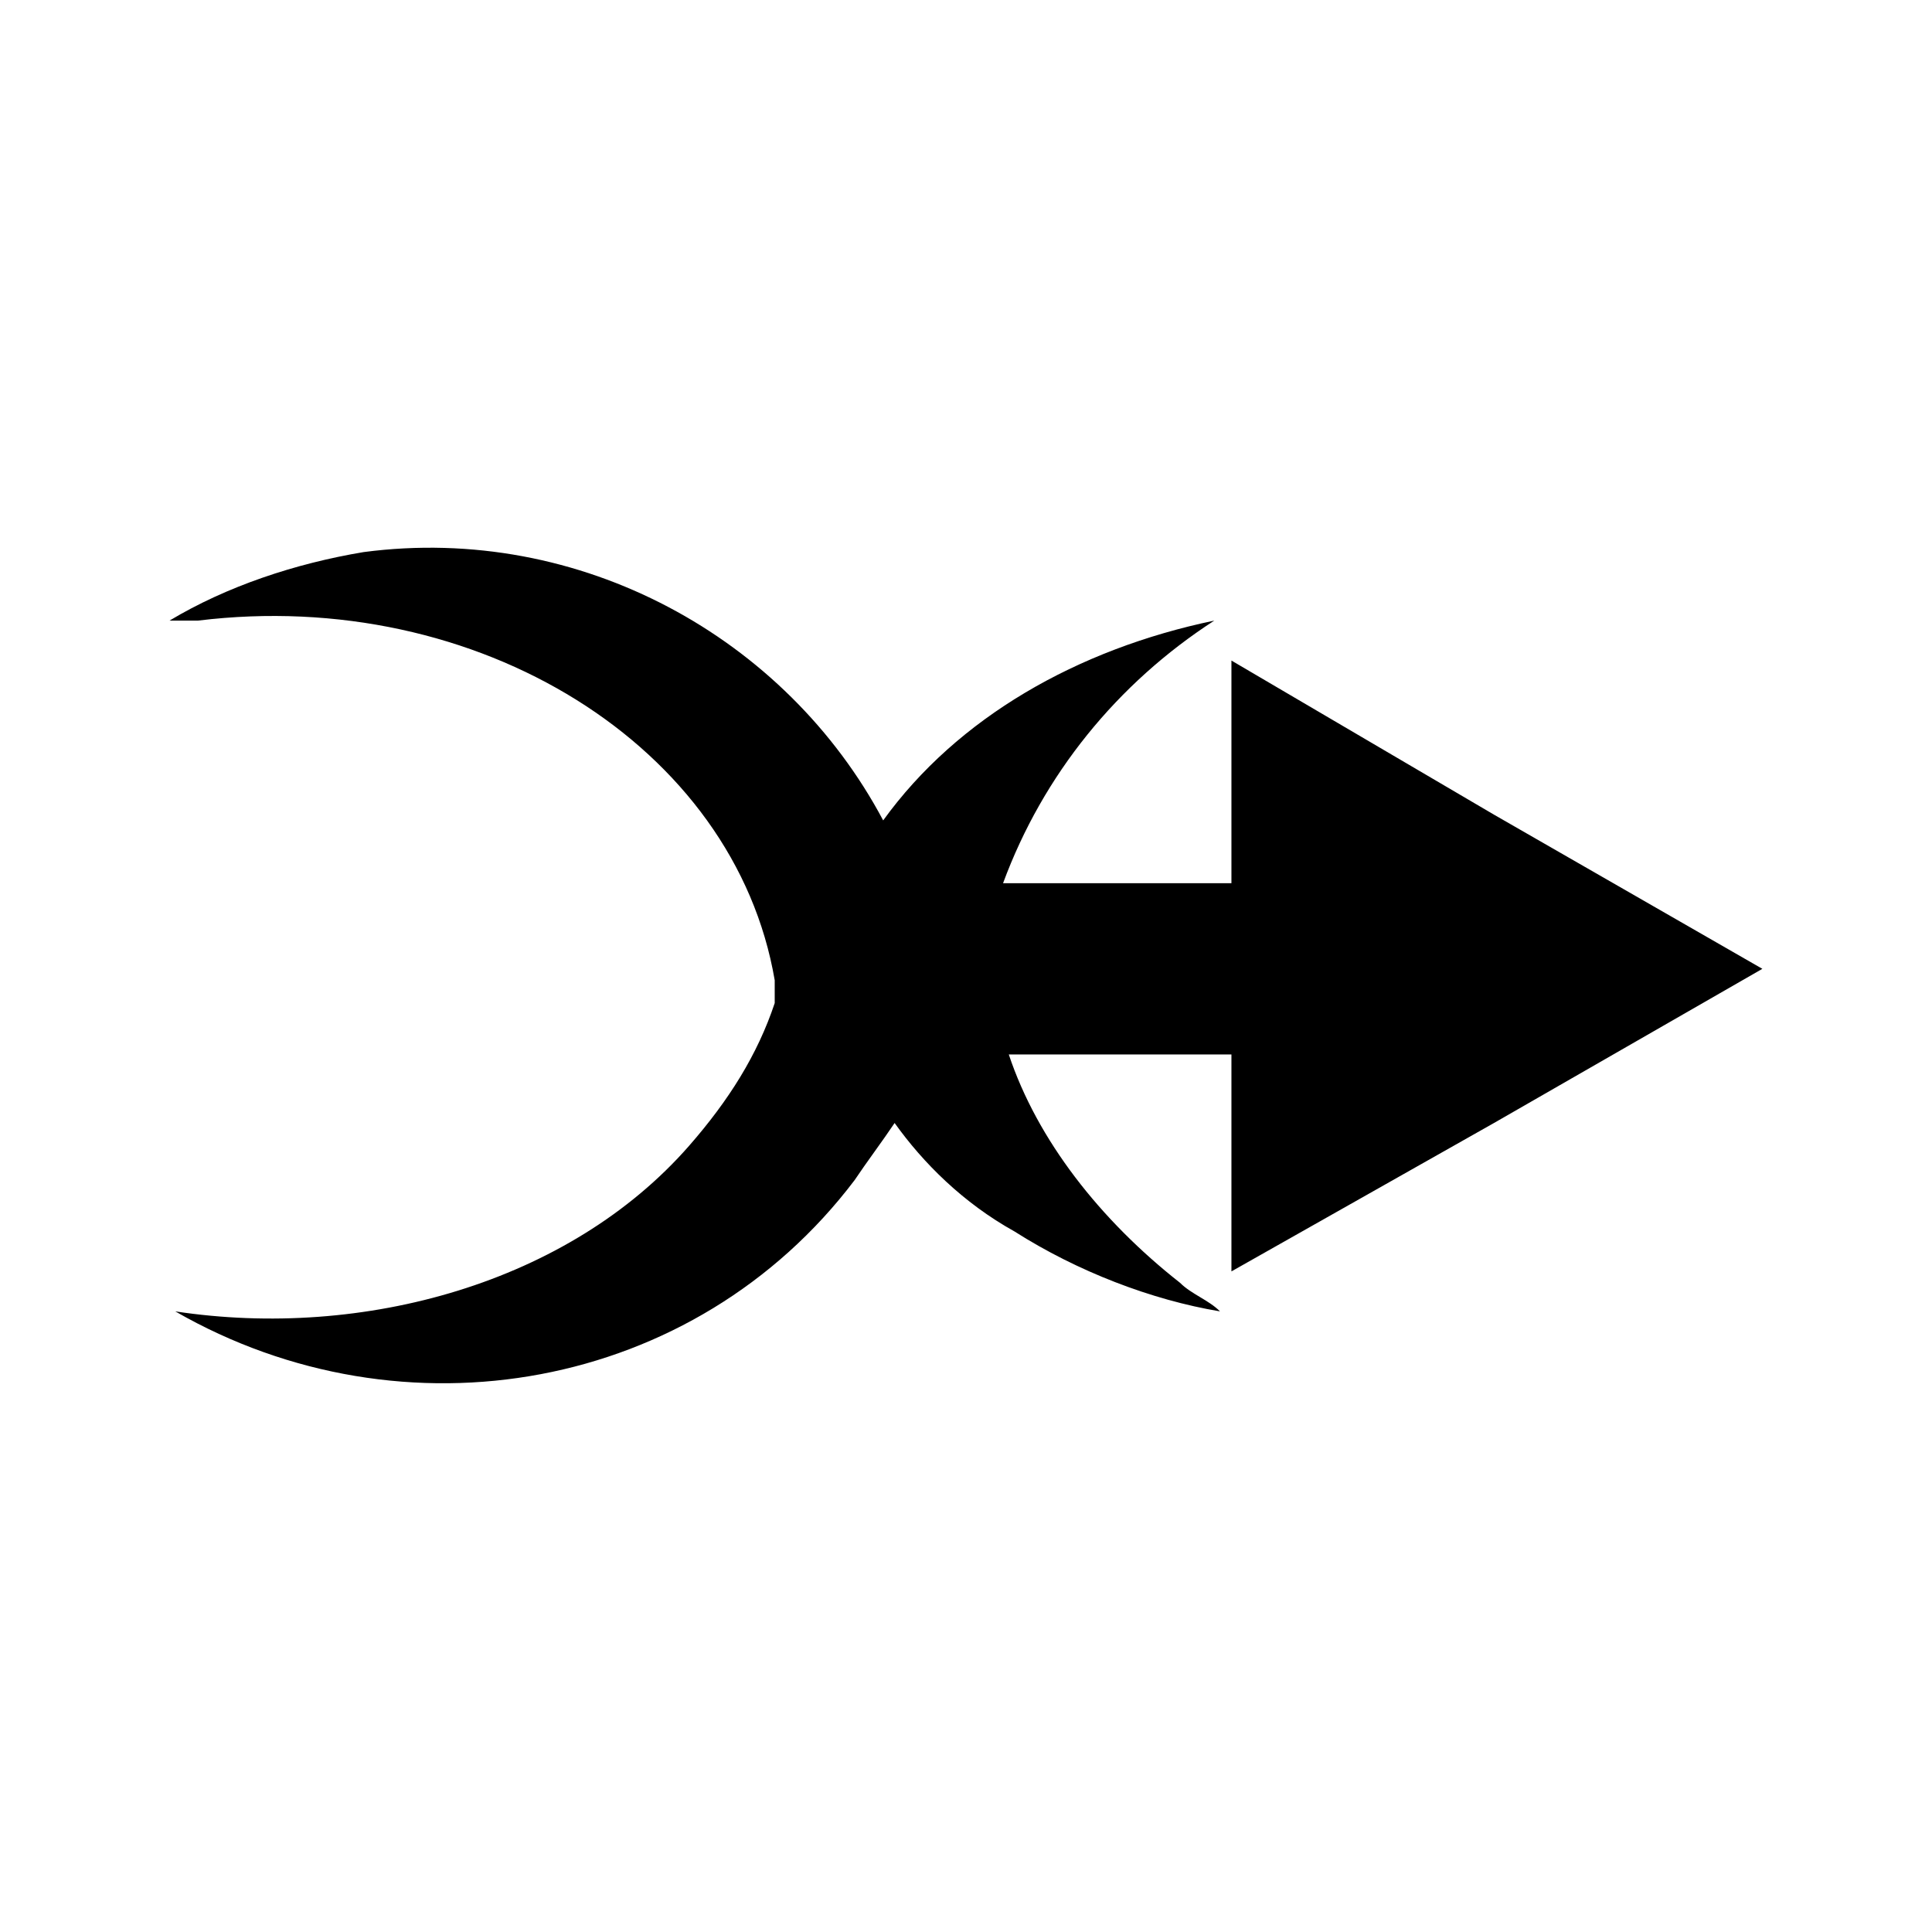 <?xml version="1.0" encoding="UTF-8"?>
<!-- The Best Svg Icon site in the world: iconSvg.co, Visit us! https://iconsvg.co -->
<svg fill="#000000" width="800px" height="800px" version="1.1" viewBox="144 144 512 512" xmlns="http://www.w3.org/2000/svg">
 <path d="m467.32 491.53c-18.156-3.027-37.824-10.59-54.465-21.18-13.617-7.566-24.207-18.156-31.773-28.746-3.027 4.539-7.566 10.59-10.59 15.129-42.363 55.98-119.52 69.594-180.04 34.797 49.926 7.566 104.39-7.566 136.16-43.875 10.59-12.105 18.156-24.207 22.695-37.824v-6.051c-10.59-62.031-78.672-104.39-152.81-95.316h-7.566c15.129-9.078 33.285-15.129 51.441-18.156 57.492-7.566 111.96 22.695 137.68 71.109 19.668-27.234 51.441-45.387 87.75-52.953-25.719 16.641-45.387 40.848-55.98 69.594h60.52v-59.004l69.594 40.848 71.109 40.848-71.109 40.848-69.594 39.336v-57.492h-59.004c7.566 22.695 24.207 43.875 45.387 60.52 3.027 3.027 7.566 4.539 10.59 7.566z" fill-rule="evenodd"/>
</svg>